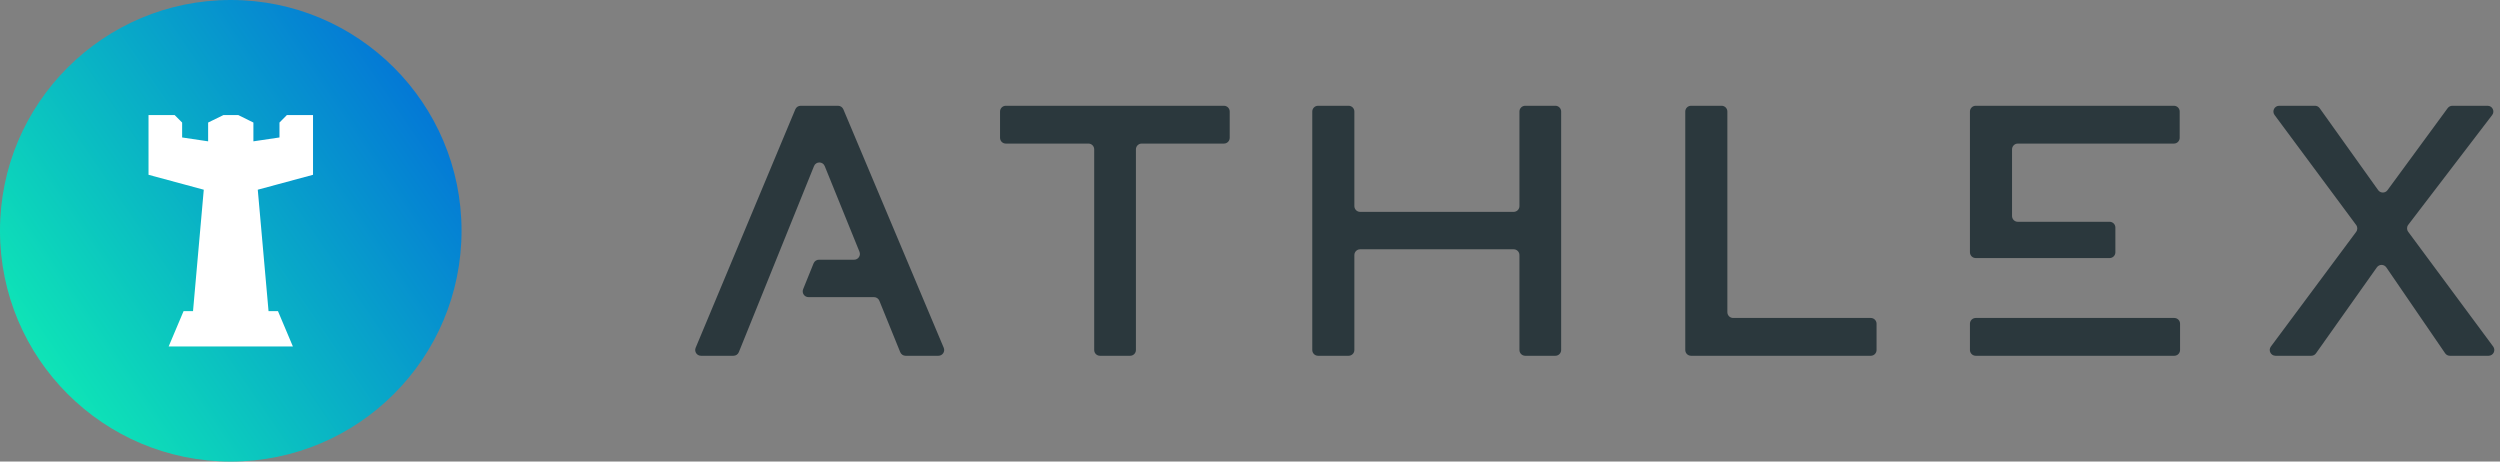 <svg width="130" height="24" viewBox="0 0 130 24" fill="none" xmlns="http://www.w3.org/2000/svg">
<rect x="0" y="0" width="130" height="24" fill="#808080" stroke="none"/>
<circle cx="12.141" cy="12" r="11" fill="white"/>
<path d="M12 0C18.627 0 24 5.373 24 12C24 18.627 18.627 24 12 24C5.373 24 0 18.627 0 12C0 5.373 5.373 0 12 0ZM9.083 5.984H7.723V9.089L10.596 9.865L10.037 16.178H9.546L8.77 18.016H15.23L14.454 16.178H13.964L13.404 9.865L16.277 9.089V5.984H14.917L14.533 6.372V7.148L13.177 7.349V6.372L12.392 5.984H11.617L10.823 6.372V7.349L9.471 7.148V6.372L9.083 5.984Z" fill="url(#paint0_linear_139_5705)"/>
<path fill-rule="evenodd" clip-rule="evenodd" d="M42.585 13.505C42.463 13.505 42.353 13.579 42.307 13.692L41.763 15.038C41.683 15.235 41.828 15.451 42.041 15.451H45.448C45.57 15.451 45.68 15.525 45.726 15.638L46.812 18.313C46.858 18.426 46.968 18.5 47.09 18.5H48.798C49.012 18.5 49.157 18.281 49.074 18.084L43.854 5.684C43.807 5.572 43.698 5.5 43.578 5.5H41.634C41.513 5.5 41.404 5.573 41.357 5.684L36.174 18.084C36.091 18.282 36.236 18.5 36.451 18.5H38.14C38.263 18.5 38.373 18.426 38.419 18.312L42.329 8.636C42.43 8.386 42.784 8.386 42.885 8.636L44.693 13.092C44.773 13.289 44.628 13.505 44.415 13.505H42.585ZM63.945 5.8C63.945 5.634 63.811 5.5 63.645 5.5H52.301C52.136 5.5 52.002 5.634 52.002 5.8V7.166C52.002 7.332 52.136 7.466 52.301 7.466H56.598C56.764 7.466 56.898 7.6 56.898 7.766V18.2C56.898 18.366 57.032 18.5 57.198 18.5H58.768C58.934 18.5 59.068 18.366 59.068 18.2V7.766C59.068 7.6 59.202 7.466 59.368 7.466H63.645C63.811 7.466 63.945 7.332 63.945 7.166V5.8ZM70.127 18.5C70.293 18.5 70.427 18.366 70.427 18.2V13.263C70.427 13.097 70.562 12.963 70.727 12.963H78.711C78.876 12.963 79.011 13.097 79.011 13.263V18.2C79.011 18.366 79.145 18.5 79.311 18.5H80.88C81.046 18.5 81.18 18.366 81.18 18.2V5.8C81.18 5.634 81.046 5.5 80.88 5.5H79.311C79.145 5.5 79.011 5.634 79.011 5.8V10.717C79.011 10.883 78.876 11.017 78.711 11.017H70.727C70.562 11.017 70.427 10.883 70.427 10.717V5.8C70.427 5.634 70.293 5.5 70.127 5.5H68.538C68.373 5.5 68.238 5.634 68.238 5.8V18.2C68.238 18.366 68.373 18.5 68.538 18.5H70.127ZM90.123 16.534C89.957 16.534 89.823 16.4 89.823 16.234V5.8C89.823 5.634 89.689 5.5 89.523 5.5H87.934C87.768 5.5 87.634 5.634 87.634 5.8V18.2C87.634 18.366 87.768 18.5 87.934 18.5H97.281C97.446 18.5 97.581 18.366 97.581 18.2V16.834C97.581 16.668 97.446 16.534 97.281 16.534H90.123ZM113.063 16.534C113.229 16.534 113.363 16.668 113.363 16.834V18.2C113.363 18.366 113.229 18.5 113.063 18.5H102.737C102.572 18.5 102.437 18.366 102.437 18.2V16.834C102.437 16.668 102.572 16.534 102.737 16.534H113.063ZM109.7 13.419C109.866 13.419 110 13.285 110 13.119V11.833C110 11.668 109.866 11.533 109.7 11.533H104.926C104.761 11.533 104.626 11.399 104.626 11.233V7.766C104.626 7.6 104.761 7.466 104.926 7.466H113.044C113.21 7.466 113.344 7.332 113.344 7.166V5.8C113.344 5.634 113.21 5.5 113.044 5.5H102.737C102.572 5.5 102.437 5.634 102.437 5.8V13.119C102.437 13.285 102.572 13.419 102.737 13.419H109.7ZM129.593 5.982C129.744 5.785 129.603 5.5 129.355 5.5H127.521C127.426 5.5 127.336 5.546 127.279 5.623L124.149 9.89C124.028 10.054 123.782 10.053 123.663 9.886L120.623 5.626C120.567 5.547 120.476 5.5 120.379 5.5H118.518C118.271 5.5 118.13 5.781 118.277 5.979L122.521 11.7C122.599 11.806 122.599 11.951 122.52 12.058L118.086 18.021C117.939 18.219 118.08 18.5 118.327 18.5H120.186C120.283 18.5 120.375 18.453 120.431 18.373L123.597 13.902C123.718 13.731 123.971 13.733 124.089 13.905L127.146 18.369C127.201 18.451 127.294 18.5 127.393 18.5H129.405C129.651 18.5 129.792 18.22 129.646 18.021L125.225 12.051C125.146 11.944 125.147 11.797 125.228 11.691L129.593 5.982Z" fill="#2B383D"/>
<defs>
<linearGradient id="paint0_linear_139_5705" x1="-2.29247e-07" y1="20.484" x2="24" y2="4.078" gradientUnits="userSpaceOnUse">
<stop stop-color="#0FF0B3"/>
<stop offset="1" stop-color="#036ED9"/>
</linearGradient>
</defs>
</svg>
